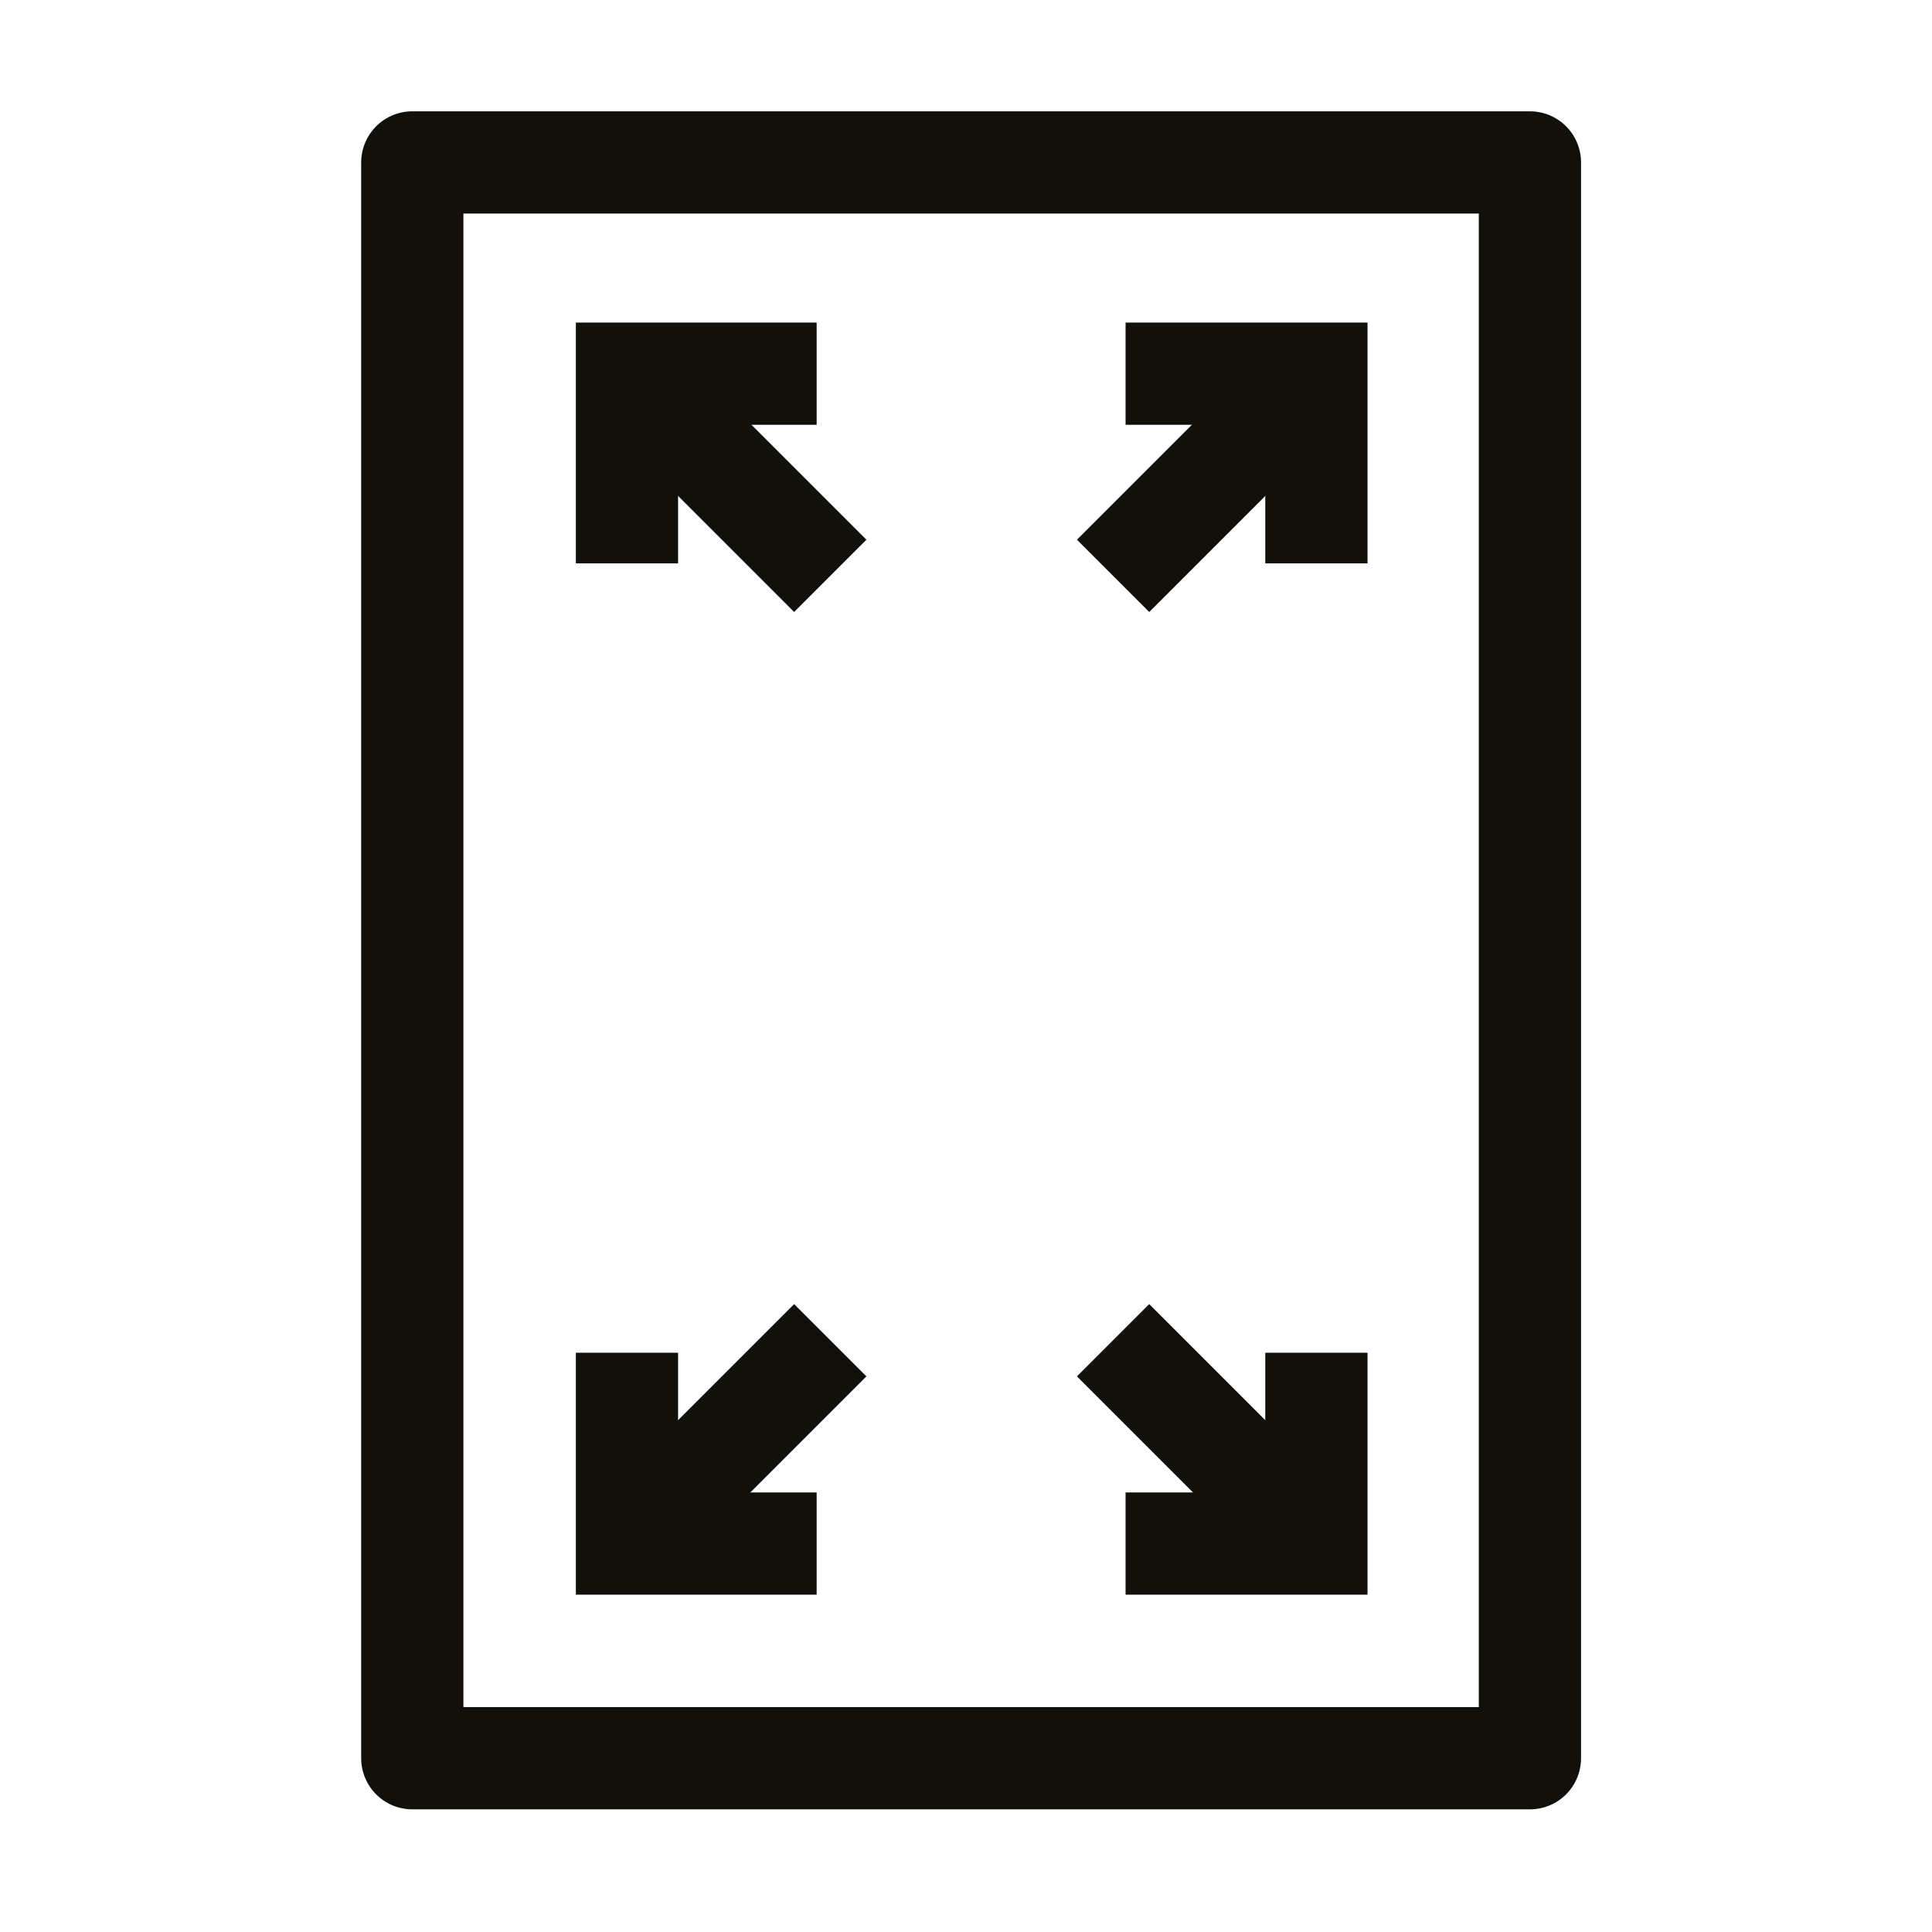 <?xml version="1.0" encoding="utf-8"?>
<!-- Generator: Adobe Illustrator 22.0.1, SVG Export Plug-In . SVG Version: 6.00 Build 0)  -->
<svg version="1.1" id="Layer_1" xmlns="http://www.w3.org/2000/svg" xmlns:xlink="http://www.w3.org/1999/xlink" x="0px" y="0px"
	 viewBox="0 0 170.1 170.1" style="enable-background:new 0 0 170.1 170.1;" xml:space="preserve">
<style type="text/css">
	.st0{fill:none;stroke:#12100B;stroke-width:9;stroke-linejoin:round;stroke-miterlimit:10;}
	.st1{fill:none;stroke:#12100B;stroke-width:9;stroke-miterlimit:10;}
</style>
<g>
	<rect x="36.3" y="14.3" class="st0" width="98.4" height="140.5"/>
	<g>
		<g>
			<line class="st0" x1="58.3" y1="35.9" x2="73.1" y2="50.7"/>
			<polyline class="st1" points="71.9,32.9 55.2,32.9 55.2,49.6 			"/>
		</g>
		<g>
			<line class="st0" x1="58.3" y1="132.8" x2="73.1" y2="118"/>
			<polyline class="st1" points="55.2,119.1 55.2,135.9 71.9,135.9 			"/>
		</g>
		<g>
			<line class="st0" x1="112.8" y1="35.9" x2="98" y2="50.7"/>
			<polyline class="st1" points="115.9,49.6 115.9,32.9 99.1,32.9 			"/>
		</g>
		<g>
			<line class="st0" x1="112.8" y1="132.8" x2="98" y2="118"/>
			<polyline class="st1" points="99.1,135.9 115.9,135.9 115.9,119.1 			"/>
		</g>
	</g>
</g>
</svg>
